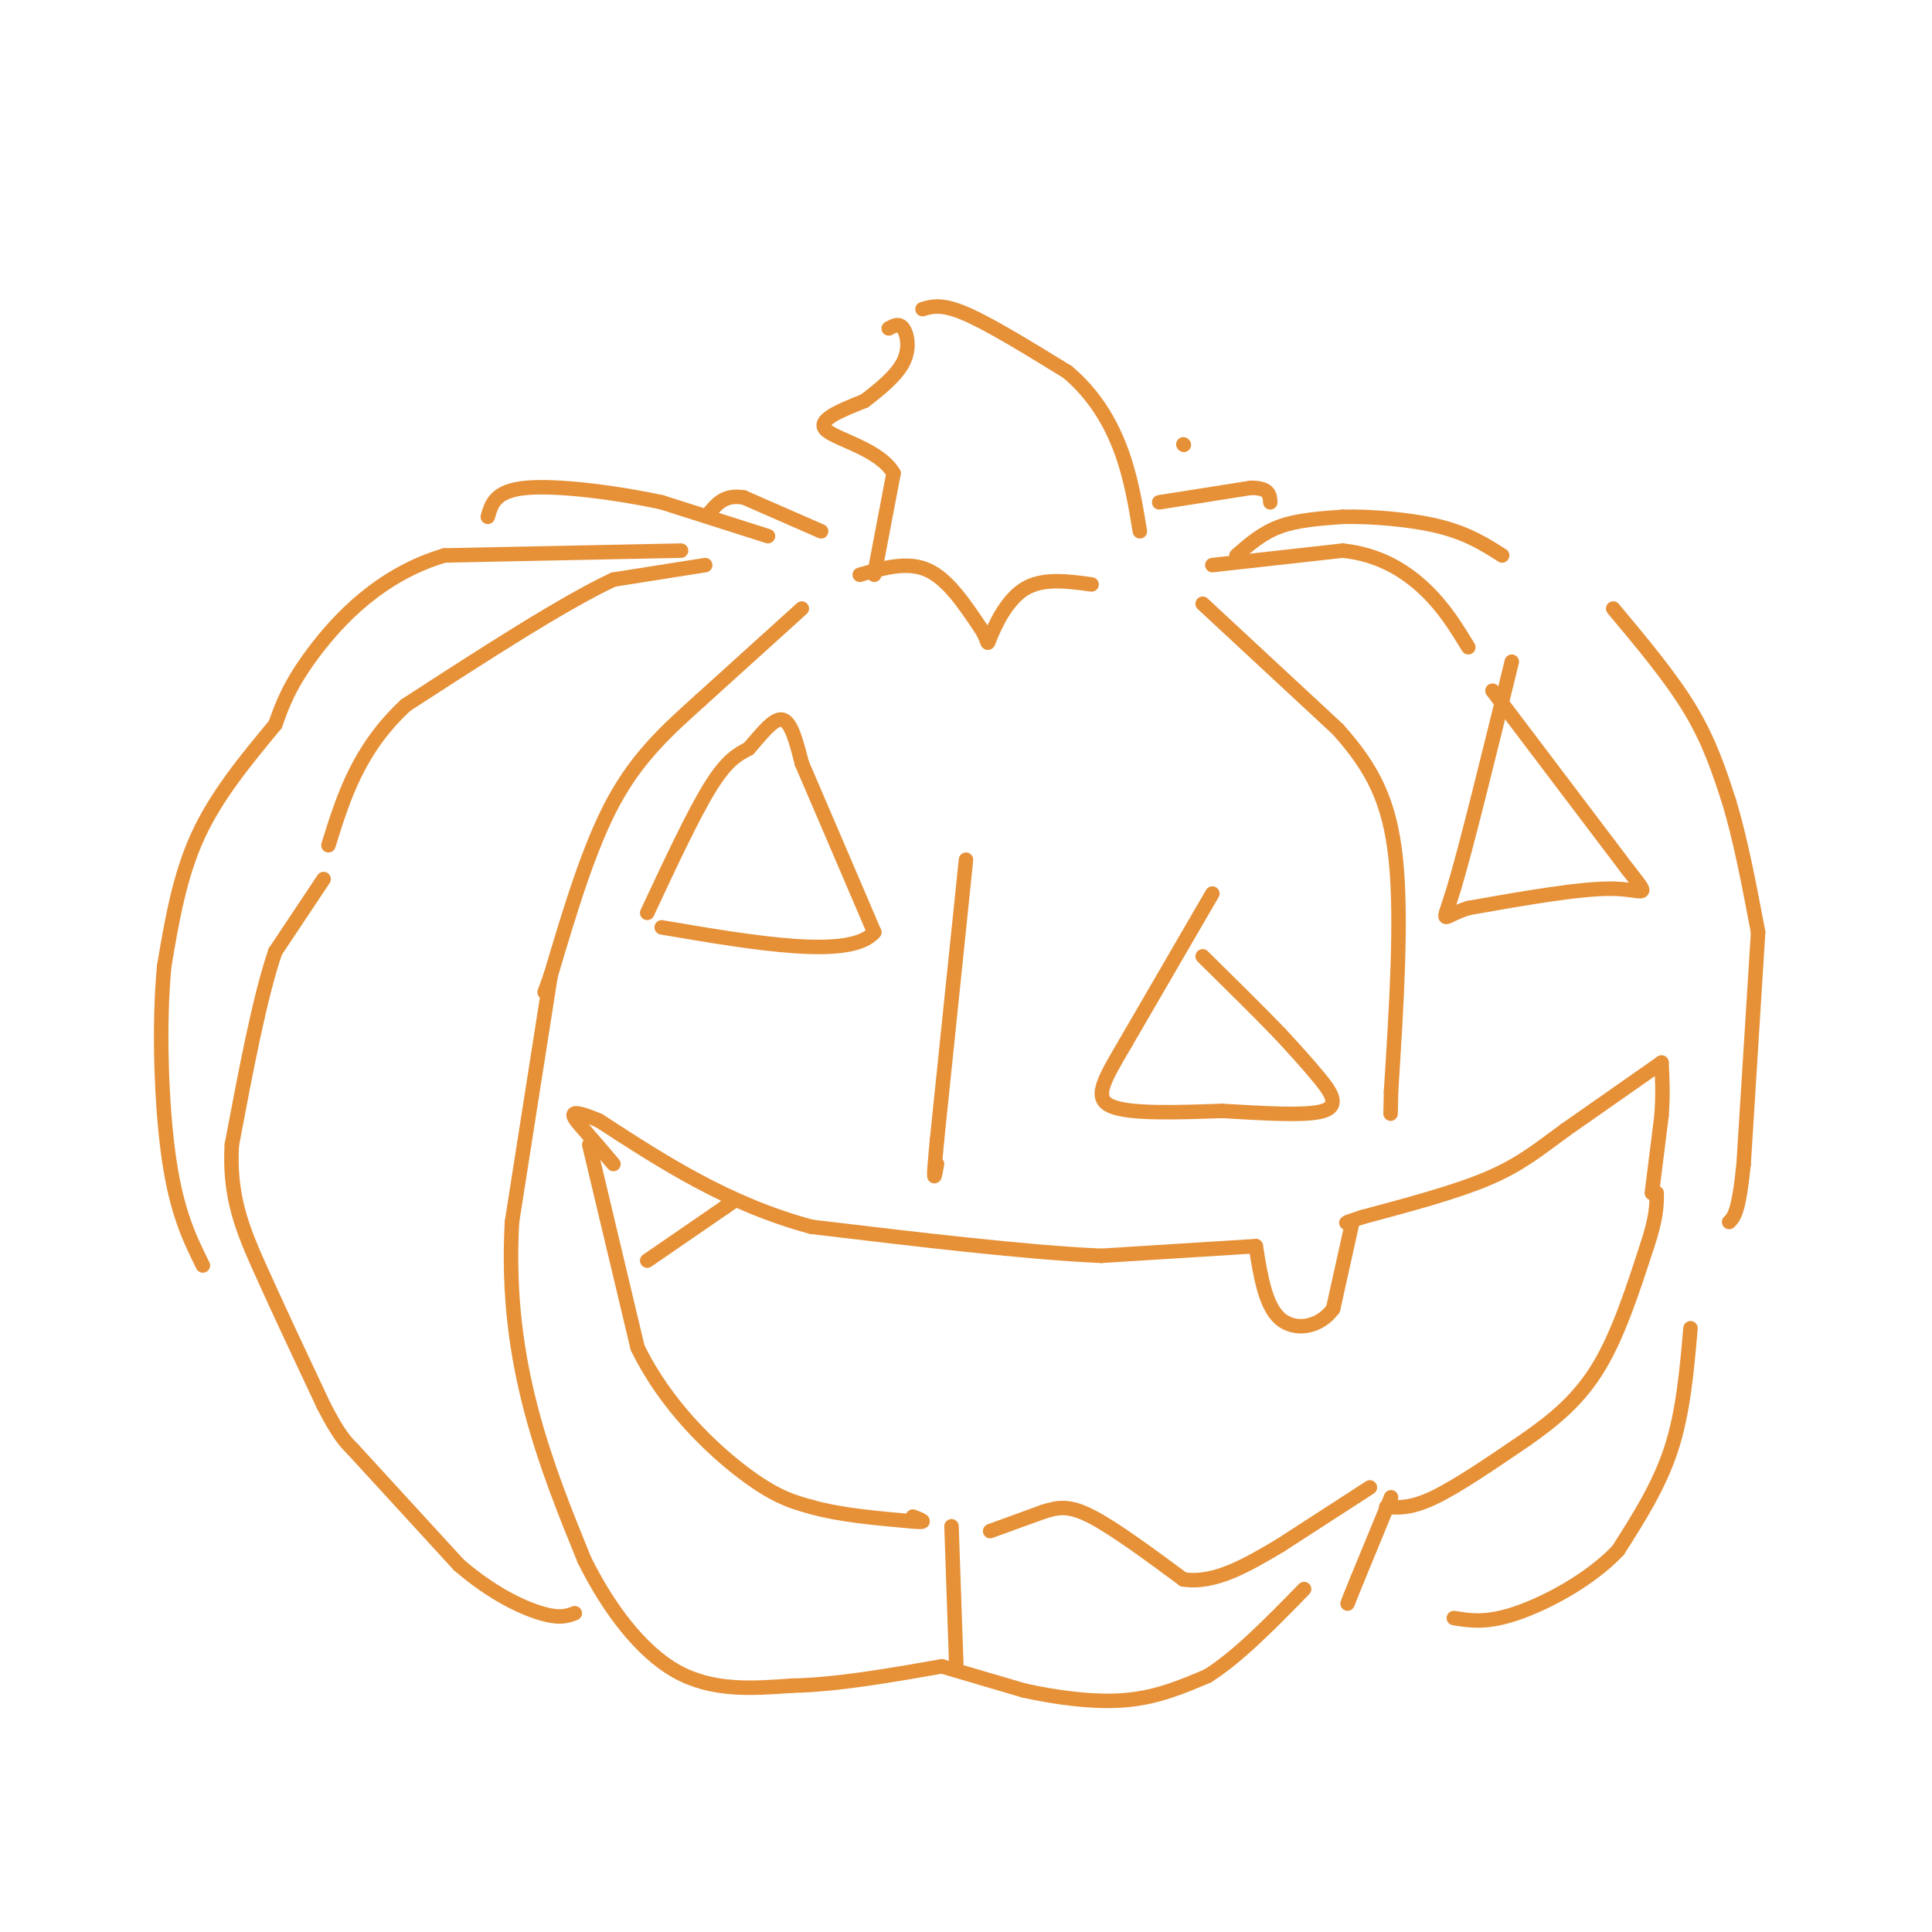 <svg viewBox='0 0 400 400' version='1.1' xmlns='http://www.w3.org/2000/svg' xmlns:xlink='http://www.w3.org/1999/xlink'><g fill='none' stroke='#e69138' stroke-width='3' stroke-linecap='round' stroke-linejoin='round'><path d='M146,117c0.000,0.000 -19.000,3.000 -19,3'/><path d='M127,120c-10.333,4.833 -26.667,15.417 -43,26'/><path d='M84,146c-9.833,9.167 -12.917,19.083 -16,29'/><path d='M67,182c0.000,0.000 -10.000,15.000 -10,15'/><path d='M57,197c-3.167,9.167 -6.083,24.583 -9,40'/><path d='M48,237c-0.644,10.756 2.244,17.644 6,26c3.756,8.356 8.378,18.178 13,28'/><path d='M67,291c3.167,6.167 4.583,7.583 6,9'/><path d='M73,300c0.000,0.000 22.000,24.000 22,24'/><path d='M95,324c6.889,5.956 13.111,8.844 17,10c3.889,1.156 5.444,0.578 7,0'/><path d='M166,126c0.000,0.000 -21.000,19.000 -21,19'/><path d='M145,145c-6.689,6.022 -12.911,11.578 -18,21c-5.089,9.422 -9.044,22.711 -13,36'/><path d='M114,202c-2.167,6.000 -1.083,3.000 0,0'/><path d='M114,202c0.000,0.000 -8.000,51.000 -8,51'/><path d='M106,253c-0.844,15.222 1.044,27.778 4,39c2.956,11.222 6.978,21.111 11,31'/><path d='M121,323c4.867,9.800 11.533,18.800 19,23c7.467,4.200 15.733,3.600 24,3'/><path d='M164,349c9.167,-0.167 20.083,-2.083 31,-4'/><path d='M195,345c0.000,0.000 17.000,5.000 17,5'/><path d='M212,350c6.556,1.444 14.444,2.556 21,2c6.556,-0.556 11.778,-2.778 17,-5'/><path d='M250,347c6.167,-3.833 13.083,-10.917 20,-18'/><path d='M200,178c0.000,0.000 -6.000,58.000 -6,58'/><path d='M194,236c-1.000,10.500 -0.500,7.750 0,5'/><path d='M197,316c0.000,0.000 1.000,29.000 1,29'/><path d='M122,237c0.000,0.000 10.000,42.000 10,42'/><path d='M132,279c5.822,12.000 15.378,21.000 22,26c6.622,5.000 10.311,6.000 14,7'/><path d='M168,312c5.833,1.667 13.417,2.333 21,3'/><path d='M189,315c3.500,0.333 1.750,-0.333 0,-1'/><path d='M205,317c0.000,0.000 11.000,-4.000 11,-4'/><path d='M216,313c3.089,-0.978 5.311,-1.422 10,1c4.689,2.422 11.844,7.711 19,13'/><path d='M245,327c6.500,1.000 13.250,-3.000 20,-7'/><path d='M265,320c0.000,0.000 17.000,-11.000 17,-11'/><path d='M282,309c2.833,-1.833 1.417,-0.917 0,0'/><path d='M288,310c0.000,0.000 -7.000,17.000 -7,17'/><path d='M281,327c-1.500,3.667 -1.750,4.333 -2,5'/><path d='M287,312c2.583,0.167 5.167,0.333 10,-2c4.833,-2.333 11.917,-7.167 19,-12'/><path d='M316,298c5.844,-4.089 10.956,-8.311 15,-15c4.044,-6.689 7.022,-15.844 10,-25'/><path d='M341,258c2.000,-6.000 2.000,-8.500 2,-11'/><path d='M342,247c0.000,0.000 2.000,-16.000 2,-16'/><path d='M344,231c0.333,-4.500 0.167,-7.750 0,-11'/><path d='M344,220c0.000,0.000 -20.000,14.000 -20,14'/><path d='M324,234c-5.511,4.044 -9.289,7.156 -16,10c-6.711,2.844 -16.356,5.422 -26,8'/><path d='M282,252c-4.667,1.500 -3.333,1.250 -2,1'/><path d='M280,253c0.000,0.000 -4.000,18.000 -4,18'/><path d='M276,271c-2.844,3.911 -7.956,4.689 -11,2c-3.044,-2.689 -4.022,-8.844 -5,-15'/><path d='M260,258c0.000,0.000 -32.000,2.000 -32,2'/><path d='M228,260c-15.333,-0.667 -37.667,-3.333 -60,-6'/><path d='M168,254c-17.333,-4.667 -30.667,-13.333 -44,-22'/><path d='M124,232c-7.778,-3.289 -5.222,-0.511 -3,2c2.222,2.511 4.111,4.756 6,7'/><path d='M134,261c0.000,0.000 16.000,-11.000 16,-11'/><path d='M150,250c2.667,-1.833 1.333,-0.917 0,0'/><path d='M134,189c4.750,-10.167 9.500,-20.333 13,-26c3.500,-5.667 5.750,-6.833 8,-8'/><path d='M155,155c2.622,-2.978 5.178,-6.422 7,-6c1.822,0.422 2.911,4.711 4,9'/><path d='M166,158c3.167,7.333 9.083,21.167 15,35'/><path d='M181,193c-4.833,5.667 -24.417,2.333 -44,-1'/><path d='M309,143c0.000,0.000 28.000,37.000 28,37'/><path d='M337,180c5.022,6.467 3.578,4.133 -3,4c-6.578,-0.133 -18.289,1.933 -30,4'/><path d='M304,188c-5.867,1.822 -5.533,4.378 -3,-4c2.533,-8.378 7.267,-27.689 12,-47'/><path d='M251,185c0.000,0.000 -18.000,31.000 -18,31'/><path d='M233,216c-4.489,7.667 -6.711,11.333 -3,13c3.711,1.667 13.356,1.333 23,1'/><path d='M253,230c8.274,0.464 17.458,1.125 21,0c3.542,-1.125 1.440,-4.036 -1,-7c-2.440,-2.964 -5.220,-5.982 -8,-9'/><path d='M265,214c-4.000,-4.167 -10.000,-10.083 -16,-16'/><path d='M249,125c0.000,0.000 28.000,26.000 28,26'/><path d='M277,151c7.067,7.911 10.733,14.689 12,27c1.267,12.311 0.133,30.156 -1,48'/><path d='M288,226c-0.167,8.000 -0.083,4.000 0,0'/><path d='M251,117c0.000,0.000 27.000,-3.000 27,-3'/><path d='M278,114c7.578,0.778 13.022,4.222 17,8c3.978,3.778 6.489,7.889 9,12'/><path d='M256,115c2.667,-2.333 5.333,-4.667 9,-6c3.667,-1.333 8.333,-1.667 13,-2'/><path d='M278,107c5.889,-0.133 14.111,0.533 20,2c5.889,1.467 9.444,3.733 13,6'/><path d='M240,104c0.000,0.000 19.000,-3.000 19,-3'/><path d='M259,101c3.833,0.000 3.917,1.500 4,3'/><path d='M334,126c6.000,7.167 12.000,14.333 16,21c4.000,6.667 6.000,12.833 8,19'/><path d='M358,166c2.333,7.667 4.167,17.333 6,27'/><path d='M364,193c0.000,0.000 -3.000,48.000 -3,48'/><path d='M361,241c-1.000,10.000 -2.000,11.000 -3,12'/><path d='M350,275c-0.750,8.667 -1.500,17.333 -4,25c-2.500,7.667 -6.750,14.333 -11,21'/><path d='M335,321c-5.800,6.111 -14.800,10.889 -21,13c-6.200,2.111 -9.600,1.556 -13,1'/><path d='M141,114c0.000,0.000 -49.000,1.000 -49,1'/><path d='M92,115c-13.267,3.933 -21.933,13.267 -27,20c-5.067,6.733 -6.533,10.867 -8,15'/><path d='M57,150c-6.083,7.333 -12.167,14.667 -16,23c-3.833,8.333 -5.417,17.667 -7,27'/><path d='M34,200c-1.178,12.111 -0.622,28.889 1,40c1.622,11.111 4.311,16.556 7,22'/><path d='M159,111c0.000,0.000 -22.000,-7.000 -22,-7'/><path d='M137,104c-9.289,-2.022 -21.511,-3.578 -28,-3c-6.489,0.578 -7.244,3.289 -8,6'/><path d='M170,110c0.000,0.000 -16.000,-7.000 -16,-7'/><path d='M154,103c-3.833,-0.667 -5.417,1.167 -7,3'/><path d='M245,92c0.000,0.000 0.100,0.100 0.1,0.1'/><path d='M181,119c0.000,0.000 4.000,-21.000 4,-21'/><path d='M185,98c-2.844,-5.000 -11.956,-7.000 -14,-9c-2.044,-2.000 2.978,-4.000 8,-6'/><path d='M179,83c3.012,-2.321 6.542,-5.125 8,-8c1.458,-2.875 0.845,-5.821 0,-7c-0.845,-1.179 -1.923,-0.589 -3,0'/><path d='M191,64c2.000,-0.583 4.000,-1.167 9,1c5.000,2.167 13.000,7.083 21,12'/><path d='M221,77c5.533,4.667 8.867,10.333 11,16c2.133,5.667 3.067,11.333 4,17'/><path d='M178,119c4.917,-1.417 9.833,-2.833 14,-1c4.167,1.833 7.583,6.917 11,12'/><path d='M203,130c1.905,2.893 1.167,4.125 2,2c0.833,-2.125 3.238,-7.607 7,-10c3.762,-2.393 8.881,-1.696 14,-1'/></g>
</svg>